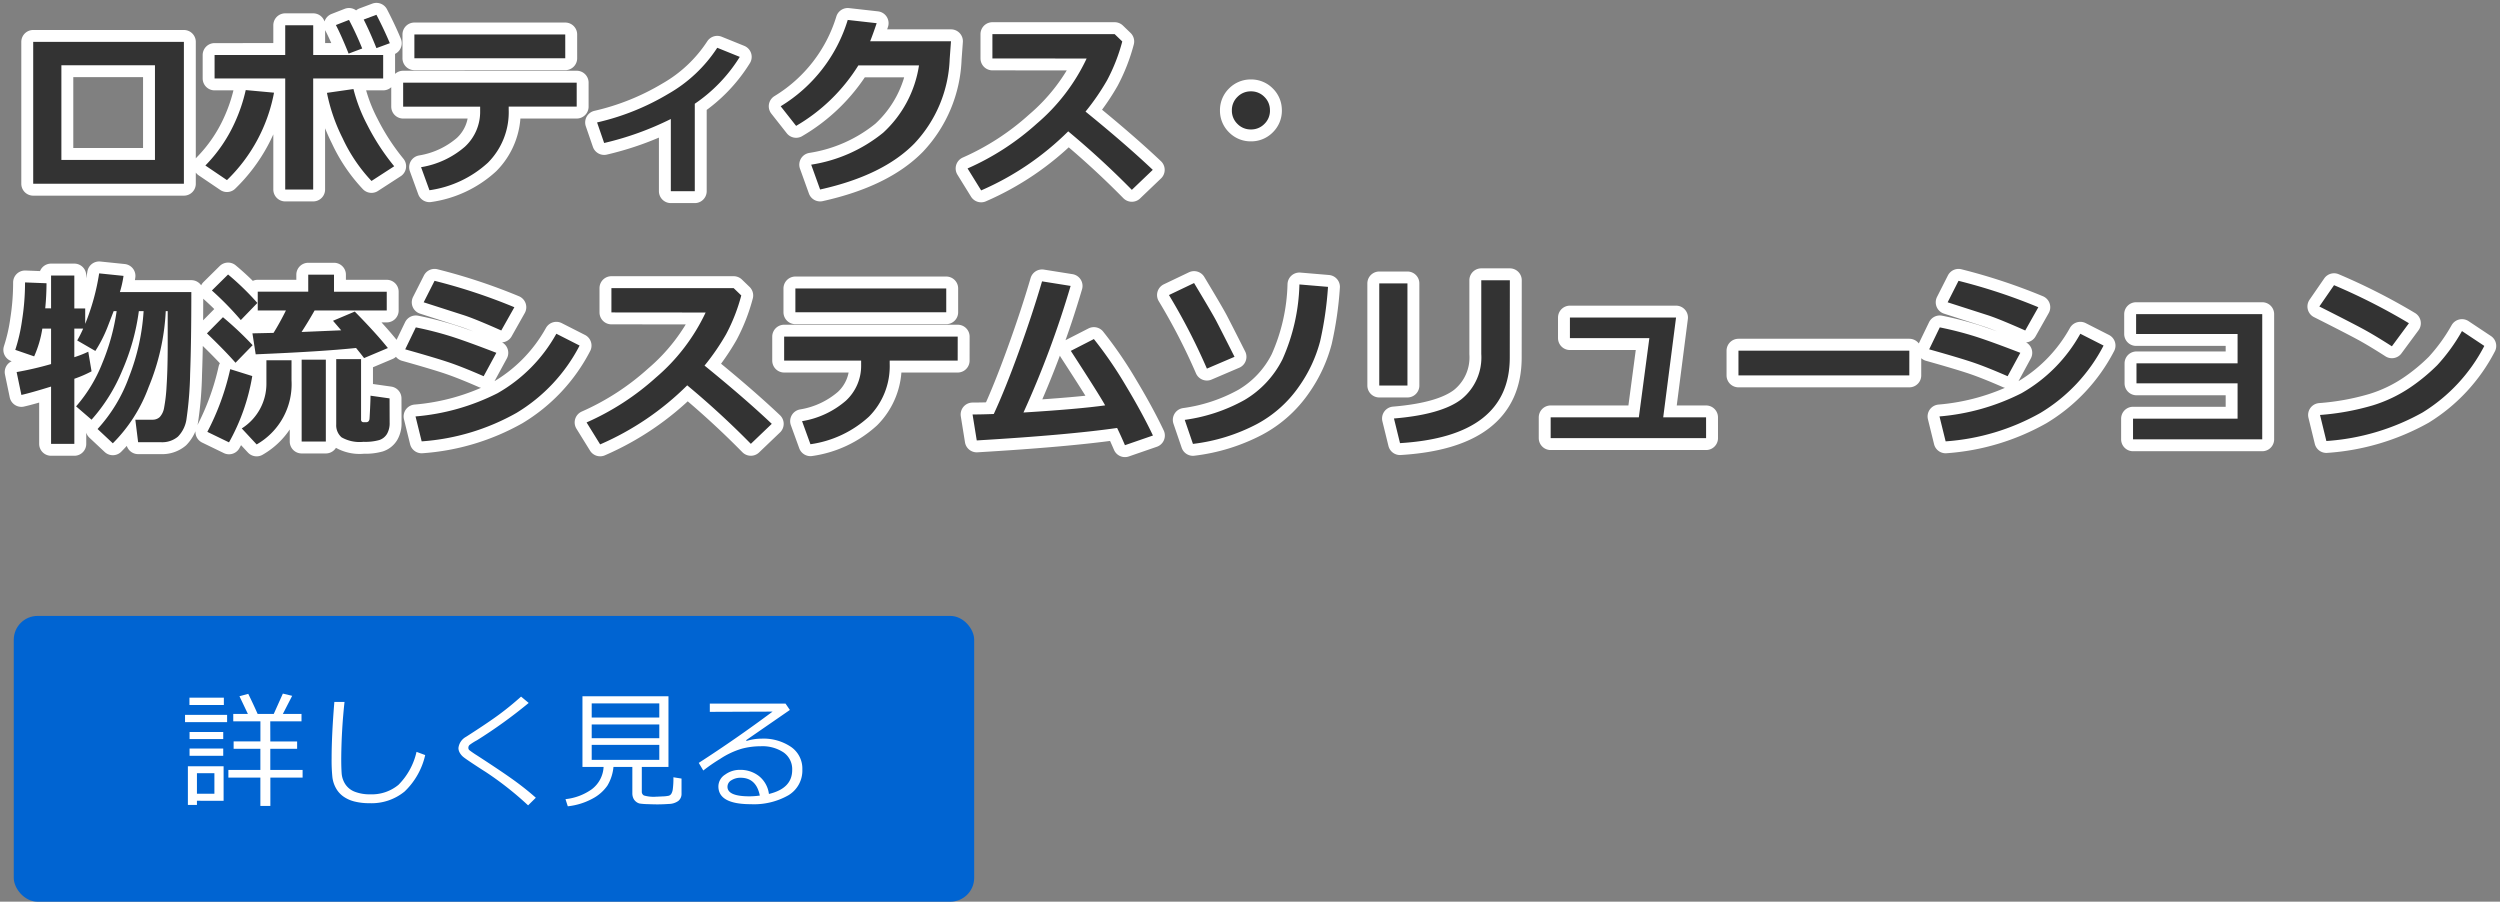 <svg xmlns="http://www.w3.org/2000/svg" width="314.967" height="113.598" viewBox="0 0 314.967 113.598">
  <rect x="0" y="0" width="314.967" height="113.598" fill="#808080" stroke="none"/>
  <g id="mainslider_txt01sp" transform="translate(-516.266 -20.402)">
    <path id="パス_289" data-name="パス 289" d="M21.434.551H2.449V-17.32H21.434Zm-3.645-3v-11.93H6v11.93ZM37.723,1.277H34.2V-12.715H25.3v-2.953H34.2v-3.75h3.527v3.75h8.813v2.953H37.723ZM47.93-1.652,45.07.2a20.237,20.237,0,0,1-3.639-5.385A22.454,22.454,0,0,1,39.457-10.9l3.34-.48A20.273,20.273,0,0,0,44.5-6.932,28.681,28.681,0,0,0,47.93-1.652Zm-15.141-9.27A20.635,20.635,0,0,1,26.859.094l-2.719-1.84a18.8,18.8,0,0,0,3.691-5.379,20.58,20.58,0,0,0,1.395-4.125Zm14.59-6.234-1.687.621q-.82-2.051-1.605-3.6l1.605-.6Q46.652-18.891,47.379-17.156Zm-3.48.668-1.711.645q-.937-2.332-1.605-3.6l1.652-.645A38.723,38.723,0,0,1,43.9-16.488Zm25.582,1.23H50.473v-3H69.48Zm1.441,6.094H62.355V-8.8a9.015,9.015,0,0,1-2.619,6.7,13.741,13.741,0,0,1-7.365,3.469L51.316-1.535A11.194,11.194,0,0,0,56.83-4.107a5.979,5.979,0,0,0,1.928-4.529v-.527h-9.7v-3.023H70.922ZM85.8,1.488H82.781V-7.605a38.226,38.226,0,0,1-8.4,3.023l-.891-2.59a30.835,30.835,0,0,0,8.971-3.6,17.965,17.965,0,0,0,6.17-5.807l2.836,1.148A19.606,19.606,0,0,1,85.8-9.527ZM118.078-17.4l-.164,2.238a16.364,16.364,0,0,1-4.43,10.623Q109.535-.492,101.59,1.277l-1.125-3.129a18.962,18.962,0,0,0,9.076-4.031,14.449,14.449,0,0,0,4.506-8.473h-7.641a22.649,22.649,0,0,1-7.84,7.617L96.621-9.211a19.306,19.306,0,0,0,8.449-10.875l3.645.41q-.445,1.336-.82,2.273ZM143.5-1.2l-2.637,2.52a108.289,108.289,0,0,0-8.016-7.371,35.7,35.7,0,0,1-10.969,7.441l-1.711-2.766a32.721,32.721,0,0,0,8.725-5.648,24.429,24.429,0,0,0,6.275-8.2l-11.871-.012V-18.3h15.4l.961.926a22.6,22.6,0,0,1-1.916,4.893,29.221,29.221,0,0,1-2.713,3.943Q140.086-4.43,143.5-1.2Zm14.766-7.488a2.315,2.315,0,0,1-.7,1.7,2.315,2.315,0,0,1-1.7.7,2.315,2.315,0,0,1-1.7-.7,2.315,2.315,0,0,1-.7-1.7,2.315,2.315,0,0,1,.7-1.7,2.315,2.315,0,0,1,1.7-.7,2.315,2.315,0,0,1,1.7.7A2.315,2.315,0,0,1,158.262-8.684ZM9.8,24.184a14.8,14.8,0,0,1-2.168.938v8.2H4.7V26.105Q2.2,26.879.961,27.16l-.6-2.883A41.525,41.525,0,0,0,4.7,23.27V18.8H3.6a13.723,13.723,0,0,1-1.031,3.5l-2.379-.82a21.6,21.6,0,0,0,.855-3.727,30.585,30.585,0,0,0,.375-4.77l2.707.105q-.012,1.676-.164,3.164H4.7V12.113h2.93v4.148H9v1.945a28.365,28.365,0,0,0,1.758-6.363l3.07.316a13.543,13.543,0,0,1-.457,2.039h9q0,6.316-.152,10.318a45.258,45.258,0,0,1-.445,5.59,3.962,3.962,0,0,1-1.084,2.3,3.086,3.086,0,0,1-2.139.709H15.668l-.352-2.836h2.156a1.294,1.294,0,0,0,.92-.334,2.255,2.255,0,0,0,.545-1.154,19.911,19.911,0,0,0,.316-2.748q.129-1.928.141-4.74V16.6h-.246a28.516,28.516,0,0,1-2.162,9.586,19.466,19.466,0,0,1-4.506,7.066l-1.922-1.8a19.52,19.52,0,0,0,3.967-6.574A27.256,27.256,0,0,0,16.359,16.6h-.6a27.847,27.847,0,0,1-2.086,7.471A21.8,21.8,0,0,1,9.8,30.277L7.852,28.6a18.61,18.61,0,0,0,3.293-5.42,27.155,27.155,0,0,0,1.816-6.58h-.375L11.8,18.641a17.56,17.56,0,0,1-.732,1.611q-.393.756-.791,1.365L7.992,20.293a13.868,13.868,0,0,0,.75-1.488H7.629v3.6a14.4,14.4,0,0,0,1.758-.691ZM30.691,15.57l-2.086,2.156A38.752,38.752,0,0,0,24.961,14L27,11.984A33.824,33.824,0,0,1,30.691,15.57Zm12.434,5.672q-4.348.457-12.645.8L30.07,19.4l2.66-.059q.8-1.289,1.559-2.824H30.738V14.152H37.1V12.008h3.246v2.145h6.645V16.52H37.9q-.8,1.418-1.641,2.707l4.992-.211-1.031-1.2,2.742-1.16q2.684,2.73,4.172,4.594l-3,1.266Q43.711,21.957,43.125,21.242Zm-13.031-.352-2.156,2.215q-1.289-1.477-3.6-3.7l2.016-2.039A41.738,41.738,0,0,1,30.094,20.891Zm17.262,9.773a2.677,2.677,0,0,1-.334,1.406,1.786,1.786,0,0,1-.967.773,6.492,6.492,0,0,1-1.992.223A4.594,4.594,0,0,1,41.3,32.5a2.005,2.005,0,0,1-.674-1.623V22.648h3.129v7.605a.306.306,0,0,0,.352.34H44.4a.389.389,0,0,0,.3-.117.561.561,0,0,0,.123-.34q.018-.223.07-1.3t.053-1.582l2.4.34Zm-8.039,2.367H36.27V22.719h3.047Zm-4.324-7.723A8.736,8.736,0,0,1,30.6,33.395l-1.875-2.016a6.661,6.661,0,0,0,3.105-5.73V22.789h3.164Zm-4.945-.527a25.692,25.692,0,0,1-2.93,8.355l-2.73-1.324a31.811,31.811,0,0,0,2.883-7.9ZM63.07,16.109l-1.652,2.93q-1.277-.574-2.637-1.137t-2.215-.832l-4.922-1.582,1.371-2.707A71.542,71.542,0,0,1,63.07,16.109ZM60.8,21.852,59.2,24.8q-2.6-1.137-4.283-1.711t-5.6-1.676l1.336-2.766a44.161,44.161,0,0,1,4.459,1.143Q57.129,20.434,60.8,21.852Zm10.488-.914a21.279,21.279,0,0,1-7.951,8.484,28.32,28.32,0,0,1-11.947,3.586l-.773-3.141a27.95,27.95,0,0,0,10.318-2.918,19.46,19.46,0,0,0,7.424-7.5ZM95.5,30.8l-2.637,2.52a108.289,108.289,0,0,0-8.016-7.371,35.7,35.7,0,0,1-10.969,7.441l-1.711-2.766a32.721,32.721,0,0,0,8.725-5.648,24.429,24.429,0,0,0,6.275-8.2l-11.871-.012V13.7h15.4l.961.926a22.6,22.6,0,0,1-1.916,4.893,29.221,29.221,0,0,1-2.713,3.943Q92.086,27.57,95.5,30.8ZM117.48,16.742H98.473v-3H117.48Zm1.441,6.094h-8.566V23.2a9.015,9.015,0,0,1-2.619,6.7,13.741,13.741,0,0,1-7.365,3.469l-1.055-2.906a11.194,11.194,0,0,0,5.514-2.572,5.979,5.979,0,0,0,1.928-4.529v-.527h-9.7V19.813h21.867Zm20.086,8.484q-6.223.891-17.684,1.57l-.527-3.27q1.1,0,2.672-.059,1.418-3.047,3.146-7.816t2.936-8.895l3.6.574a120.926,120.926,0,0,1-5.941,15.949q6.855-.422,10.289-.9-.621-1.16-4.324-6.867l2.906-1.488a50.892,50.892,0,0,1,4.008,5.842q2.086,3.475,3.434,6.311l-3.527,1.219Q139.5,32.328,139.008,31.32ZM153.8,22.355l-3.48,1.488a77.394,77.394,0,0,0-4.781-9.27l3.164-1.512q2.262,3.762,2.771,4.729T153.8,22.355Zm11.777-8.812a44.133,44.133,0,0,1-.99,6.844,17.576,17.576,0,0,1-2.654,5.689,15.142,15.142,0,0,1-5.314,4.752,23.191,23.191,0,0,1-8.057,2.5L147.527,30.3a21.4,21.4,0,0,0,7.523-2.5,12.383,12.383,0,0,0,4.793-5.133,24.591,24.591,0,0,0,2.133-9.428Zm22.9,8.906q0,9.938-13.828,10.781l-.762-3.105q6-.5,8.5-2.426a6.756,6.756,0,0,0,2.5-5.707V12.711h3.6Zm-12.891,3.527h-3.551V13.109h3.551ZM213.211,32.6H193.629V29.984h11.109L206.063,20H196.055V17.41h13.371l-1.617,12.574h5.4Zm25.605-7.9H217.289V21.582h21.527Zm16.254-8.59-1.652,2.93q-1.277-.574-2.637-1.137t-2.215-.832l-4.922-1.582,1.371-2.707A71.542,71.542,0,0,1,255.07,16.109ZM252.8,21.852,251.2,24.8q-2.6-1.137-4.283-1.711t-5.6-1.676l1.336-2.766a44.161,44.161,0,0,1,4.459,1.143Q249.129,20.434,252.8,21.852Zm10.488-.914a21.279,21.279,0,0,1-7.951,8.484,28.32,28.32,0,0,1-11.947,3.586l-.773-3.141a27.95,27.95,0,0,0,10.318-2.918,19.46,19.46,0,0,0,7.424-7.5ZM283.277,32.75H267v-2.6h13.172V25.7H267.434v-2.52h12.738v-3.7H267.387v-2.5h15.891Zm18.48-14.625-2.145,2.906q-1.734-1.113-3.076-1.875t-6.064-3.141l1.852-2.684A76.415,76.415,0,0,1,301.758,18.125Zm9.5,2.859a21.371,21.371,0,0,1-7.77,8.379,28.77,28.77,0,0,1-12.129,3.6l-.8-3.281a31.673,31.673,0,0,0,6.68-1.219,17.645,17.645,0,0,0,4.682-2.244,23.624,23.624,0,0,0,3.422-2.824,22.837,22.837,0,0,0,3.1-4.283Z" transform="translate(518 43)" fill="#333" stroke="#fff" stroke-linecap="round" stroke-linejoin="round" stroke-width="3"/>
    <g id="グループ_52" data-name="グループ 52" transform="translate(-962 -48)">
      <rect id="長方形_1" data-name="長方形 1" width="121" height="36" rx="3" transform="translate(1480 146)" fill="#0064d2"/>
      <path id="パス_288" data-name="パス 288" d="M-33.961-2.633v-.961h4.031V-6.258H-33.3v-.93h3.375V-9.719h-3.422v-.93h1.844l-1.062-2.234,1.109-.3q.7,1.438,1.18,2.531h2.031l1.148-2.562,1.172.281L-27.1-10.648h2.352v.93h-3.937l.008,2.531H-25.3v.93H-28.68v2.664h4.07v.961h-4.062V.938H-29.93v-3.57Zm-4.906-9.141v-.93h4.336v.93Zm-.555,2.156v-.914h5.3v.914Zm.57,2.133v-.891h4.242v.891Zm0,2.109v-.914h4.242v.914Zm.93,5.664V.813h-1.141V-4.055h4.5V.289Zm2.2-3.477h-2.2V-.594h2.2ZM-9.164-5.469a9.139,9.139,0,0,1-2.6,4.594A6.568,6.568,0,0,1-16.187.594,7.555,7.555,0,0,1-18.062.383a4.2,4.2,0,0,1-1.406-.629,3.171,3.171,0,0,1-.937-1.047,3.792,3.792,0,0,1-.449-1.363,20.891,20.891,0,0,1-.1-2.43q0-2.883.344-7.078h1.281a70.624,70.624,0,0,0-.414,7.141q0,1.086.051,1.832a2.9,2.9,0,0,0,.453,1.379,2.494,2.494,0,0,0,1.2.961,5.21,5.21,0,0,0,1.977.328,5.262,5.262,0,0,0,3.523-1.191,8.535,8.535,0,0,0,2.281-4.16ZM4.773-.094,3.8.867A40.982,40.982,0,0,0-1.547-3.344q-.539-.336-1.562-1.012t-1.285-.9a1.892,1.892,0,0,1-.422-.516,1.2,1.2,0,0,1-.16-.586,1.841,1.841,0,0,1,.961-1.414Q-1.234-9.555.156-10.582t2.758-2.254l.961.8a61.209,61.209,0,0,1-6.516,4.7,7.24,7.24,0,0,0-.906.57.473.473,0,0,0-.18.367.393.393,0,0,0,.113.3,11.3,11.3,0,0,0,.949.656Q.477-3.406,2.008-2.3T4.773-.094ZM8.8.984l-.289-.9a6.974,6.974,0,0,0,3.3-1.238,3.76,3.76,0,0,0,1.5-2.824H10.648v-8.9H21.484v8.9H18.125v3.1a.526.526,0,0,0,.27.5,4.429,4.429,0,0,0,1.559.152q.125,0,.773-.035a4.215,4.215,0,0,0,.813-.09.613.613,0,0,0,.293-.227,1.524,1.524,0,0,0,.2-.629,10.194,10.194,0,0,0,.074-1.465l1.023.164V-.617a1.128,1.128,0,0,1-.4.922,2.069,2.069,0,0,1-1.187.383q-.789.055-1.461.055-.461,0-1.246-.031a7.456,7.456,0,0,1-.992-.078,1.146,1.146,0,0,1-.43-.215,1.162,1.162,0,0,1-.352-.441,1.488,1.488,0,0,1-.129-.641V-3.977H14.555a5.571,5.571,0,0,1-.77,2.363A5.26,5.26,0,0,1,11.9.027,8.366,8.366,0,0,1,8.8.984ZM11.813-10.2h8.516v-1.781H11.813Zm0,2.609h8.516V-9.328H11.813Zm8.516.836H11.813v1.891h8.516ZM34.141-.57q2.93-.7,2.93-3.016A2.57,2.57,0,0,0,35.992-5.8a4.8,4.8,0,0,0-2.875-.781,9.343,9.343,0,0,0-2.41.313A10.176,10.176,0,0,0,28-4.992a21.067,21.067,0,0,0-2.129,1.469L25.3-4.484q4.758-3.07,9.3-6.461l-7.906.031v-1.039h9.539l.547.8L31.266-7.344l.063.094a6.513,6.513,0,0,1,1.9-.289A6.179,6.179,0,0,1,36.91-6.508a3.313,3.313,0,0,1,1.441,2.852A3.623,3.623,0,0,1,36.586-.4,8.749,8.749,0,0,1,31.852.719q-4.078,0-4.078-2.242a1.776,1.776,0,0,1,.844-1.484,3.12,3.12,0,0,1,1.852-.6,3.81,3.81,0,0,1,2.422.789A3.446,3.446,0,0,1,34.141-.57Zm-1.148.2q-.453-2.242-2.437-2.242a2.113,2.113,0,0,0-1.137.313.942.942,0,0,0-.5.828q0,1.2,2.766,1.2A10.091,10.091,0,0,0,32.992-.367Z" transform="translate(1541 169)" fill="#fff"/>
    </g>
    <path id="パス_319" data-name="パス 319" d="M21.434.551H2.449V-17.32H21.434Zm-3.645-3v-11.93H6v11.93ZM37.723,1.277H34.2V-12.715H25.3v-2.953H34.2v-3.75h3.527v3.75h8.813v2.953H37.723ZM47.93-1.652,45.07.2a20.237,20.237,0,0,1-3.639-5.385A22.454,22.454,0,0,1,39.457-10.9l3.34-.48A20.273,20.273,0,0,0,44.5-6.932,28.681,28.681,0,0,0,47.93-1.652Zm-15.141-9.27A20.635,20.635,0,0,1,26.859.094l-2.719-1.84a18.8,18.8,0,0,0,3.691-5.379,20.58,20.58,0,0,0,1.395-4.125Zm14.59-6.234-1.687.621q-.82-2.051-1.605-3.6l1.605-.6Q46.652-18.891,47.379-17.156Zm-3.48.668-1.711.645q-.937-2.332-1.605-3.6l1.652-.645A38.723,38.723,0,0,1,43.9-16.488Zm25.582,1.23H50.473v-3H69.48Zm1.441,6.094H62.355V-8.8a9.015,9.015,0,0,1-2.619,6.7,13.741,13.741,0,0,1-7.365,3.469L51.316-1.535A11.194,11.194,0,0,0,56.83-4.107a5.979,5.979,0,0,0,1.928-4.529v-.527h-9.7v-3.023H70.922ZM85.8,1.488H82.781V-7.605a38.226,38.226,0,0,1-8.4,3.023l-.891-2.59a30.835,30.835,0,0,0,8.971-3.6,17.965,17.965,0,0,0,6.17-5.807l2.836,1.148A19.606,19.606,0,0,1,85.8-9.527ZM118.078-17.4l-.164,2.238a16.364,16.364,0,0,1-4.43,10.623Q109.535-.492,101.59,1.277l-1.125-3.129a18.962,18.962,0,0,0,9.076-4.031,14.449,14.449,0,0,0,4.506-8.473h-7.641a22.649,22.649,0,0,1-7.84,7.617L96.621-9.211a19.306,19.306,0,0,0,8.449-10.875l3.645.41q-.445,1.336-.82,2.273ZM143.5-1.2l-2.637,2.52a108.289,108.289,0,0,0-8.016-7.371,35.7,35.7,0,0,1-10.969,7.441l-1.711-2.766a32.721,32.721,0,0,0,8.725-5.648,24.429,24.429,0,0,0,6.275-8.2l-11.871-.012V-18.3h15.4l.961.926a22.6,22.6,0,0,1-1.916,4.893,29.221,29.221,0,0,1-2.713,3.943Q140.086-4.43,143.5-1.2Zm14.766-7.488a2.315,2.315,0,0,1-.7,1.7,2.315,2.315,0,0,1-1.7.7,2.315,2.315,0,0,1-1.7-.7,2.315,2.315,0,0,1-.7-1.7,2.315,2.315,0,0,1,.7-1.7,2.315,2.315,0,0,1,1.7-.7,2.315,2.315,0,0,1,1.7.7A2.315,2.315,0,0,1,158.262-8.684ZM9.8,24.184a14.8,14.8,0,0,1-2.168.938v8.2H4.7V26.105Q2.2,26.879.961,27.16l-.6-2.883A41.525,41.525,0,0,0,4.7,23.27V18.8H3.6a13.723,13.723,0,0,1-1.031,3.5l-2.379-.82a21.6,21.6,0,0,0,.855-3.727,30.585,30.585,0,0,0,.375-4.77l2.707.105q-.012,1.676-.164,3.164H4.7V12.113h2.93v4.148H9v1.945a28.365,28.365,0,0,0,1.758-6.363l3.07.316a13.543,13.543,0,0,1-.457,2.039h9q0,6.316-.152,10.318a45.258,45.258,0,0,1-.445,5.59,3.962,3.962,0,0,1-1.084,2.3,3.086,3.086,0,0,1-2.139.709H15.668l-.352-2.836h2.156a1.294,1.294,0,0,0,.92-.334,2.255,2.255,0,0,0,.545-1.154,19.911,19.911,0,0,0,.316-2.748q.129-1.928.141-4.74V16.6h-.246a28.516,28.516,0,0,1-2.162,9.586,19.466,19.466,0,0,1-4.506,7.066l-1.922-1.8a19.52,19.52,0,0,0,3.967-6.574A27.256,27.256,0,0,0,16.359,16.6h-.6a27.847,27.847,0,0,1-2.086,7.471A21.8,21.8,0,0,1,9.8,30.277L7.852,28.6a18.61,18.61,0,0,0,3.293-5.42,27.155,27.155,0,0,0,1.816-6.58h-.375L11.8,18.641a17.56,17.56,0,0,1-.732,1.611q-.393.756-.791,1.365L7.992,20.293a13.868,13.868,0,0,0,.75-1.488H7.629v3.6a14.4,14.4,0,0,0,1.758-.691ZM30.691,15.57l-2.086,2.156A38.752,38.752,0,0,0,24.961,14L27,11.984A33.824,33.824,0,0,1,30.691,15.57Zm12.434,5.672q-4.348.457-12.645.8L30.07,19.4l2.66-.059q.8-1.289,1.559-2.824H30.738V14.152H37.1V12.008h3.246v2.145h6.645V16.52H37.9q-.8,1.418-1.641,2.707l4.992-.211-1.031-1.2,2.742-1.16q2.684,2.73,4.172,4.594l-3,1.266Q43.711,21.957,43.125,21.242Zm-13.031-.352-2.156,2.215q-1.289-1.477-3.6-3.7l2.016-2.039A41.738,41.738,0,0,1,30.094,20.891Zm17.262,9.773a2.677,2.677,0,0,1-.334,1.406,1.786,1.786,0,0,1-.967.773,6.492,6.492,0,0,1-1.992.223A4.594,4.594,0,0,1,41.3,32.5a2.005,2.005,0,0,1-.674-1.623V22.648h3.129v7.605a.306.306,0,0,0,.352.34H44.4a.389.389,0,0,0,.3-.117.561.561,0,0,0,.123-.34q.018-.223.07-1.3t.053-1.582l2.4.34Zm-8.039,2.367H36.27V22.719h3.047Zm-4.324-7.723A8.736,8.736,0,0,1,30.6,33.395l-1.875-2.016a6.661,6.661,0,0,0,3.105-5.73V22.789h3.164Zm-4.945-.527a25.692,25.692,0,0,1-2.93,8.355l-2.73-1.324a31.811,31.811,0,0,0,2.883-7.9ZM63.07,16.109l-1.652,2.93q-1.277-.574-2.637-1.137t-2.215-.832l-4.922-1.582,1.371-2.707A71.542,71.542,0,0,1,63.07,16.109ZM60.8,21.852,59.2,24.8q-2.6-1.137-4.283-1.711t-5.6-1.676l1.336-2.766a44.161,44.161,0,0,1,4.459,1.143Q57.129,20.434,60.8,21.852Zm10.488-.914a21.279,21.279,0,0,1-7.951,8.484,28.32,28.32,0,0,1-11.947,3.586l-.773-3.141a27.95,27.95,0,0,0,10.318-2.918,19.46,19.46,0,0,0,7.424-7.5ZM95.5,30.8l-2.637,2.52a108.289,108.289,0,0,0-8.016-7.371,35.7,35.7,0,0,1-10.969,7.441l-1.711-2.766a32.721,32.721,0,0,0,8.725-5.648,24.429,24.429,0,0,0,6.275-8.2l-11.871-.012V13.7h15.4l.961.926a22.6,22.6,0,0,1-1.916,4.893,29.221,29.221,0,0,1-2.713,3.943Q92.086,27.57,95.5,30.8ZM117.48,16.742H98.473v-3H117.48Zm1.441,6.094h-8.566V23.2a9.015,9.015,0,0,1-2.619,6.7,13.741,13.741,0,0,1-7.365,3.469l-1.055-2.906a11.194,11.194,0,0,0,5.514-2.572,5.979,5.979,0,0,0,1.928-4.529v-.527h-9.7V19.813h21.867Zm20.086,8.484q-6.223.891-17.684,1.57l-.527-3.27q1.1,0,2.672-.059,1.418-3.047,3.146-7.816t2.936-8.895l3.6.574a120.926,120.926,0,0,1-5.941,15.949q6.855-.422,10.289-.9-.621-1.16-4.324-6.867l2.906-1.488a50.892,50.892,0,0,1,4.008,5.842q2.086,3.475,3.434,6.311l-3.527,1.219Q139.5,32.328,139.008,31.32ZM153.8,22.355l-3.48,1.488a77.394,77.394,0,0,0-4.781-9.27l3.164-1.512q2.262,3.762,2.771,4.729T153.8,22.355Zm11.777-8.812a44.133,44.133,0,0,1-.99,6.844,17.576,17.576,0,0,1-2.654,5.689,15.142,15.142,0,0,1-5.314,4.752,23.191,23.191,0,0,1-8.057,2.5L147.527,30.3a21.4,21.4,0,0,0,7.523-2.5,12.383,12.383,0,0,0,4.793-5.133,24.591,24.591,0,0,0,2.133-9.428Zm22.9,8.906q0,9.938-13.828,10.781l-.762-3.105q6-.5,8.5-2.426a6.756,6.756,0,0,0,2.5-5.707V12.711h3.6Zm-12.891,3.527h-3.551V13.109h3.551ZM213.211,32.6H193.629V29.984h11.109L206.063,20H196.055V17.41h13.371l-1.617,12.574h5.4Zm25.605-7.9H217.289V21.582h21.527Zm16.254-8.59-1.652,2.93q-1.277-.574-2.637-1.137t-2.215-.832l-4.922-1.582,1.371-2.707A71.542,71.542,0,0,1,255.07,16.109ZM252.8,21.852,251.2,24.8q-2.6-1.137-4.283-1.711t-5.6-1.676l1.336-2.766a44.161,44.161,0,0,1,4.459,1.143Q249.129,20.434,252.8,21.852Zm10.488-.914a21.279,21.279,0,0,1-7.951,8.484,28.32,28.32,0,0,1-11.947,3.586l-.773-3.141a27.95,27.95,0,0,0,10.318-2.918,19.46,19.46,0,0,0,7.424-7.5ZM283.277,32.75H267v-2.6h13.172V25.7H267.434v-2.52h12.738v-3.7H267.387v-2.5h15.891Zm18.48-14.625-2.145,2.906q-1.734-1.113-3.076-1.875t-6.064-3.141l1.852-2.684A76.415,76.415,0,0,1,301.758,18.125Zm9.5,2.859a21.371,21.371,0,0,1-7.77,8.379,28.77,28.77,0,0,1-12.129,3.6l-.8-3.281a31.673,31.673,0,0,0,6.68-1.219,17.645,17.645,0,0,0,4.682-2.244,23.624,23.624,0,0,0,3.422-2.824,22.837,22.837,0,0,0,3.1-4.283Z" transform="translate(518 43)" fill="#333"/>
  </g>
</svg>
